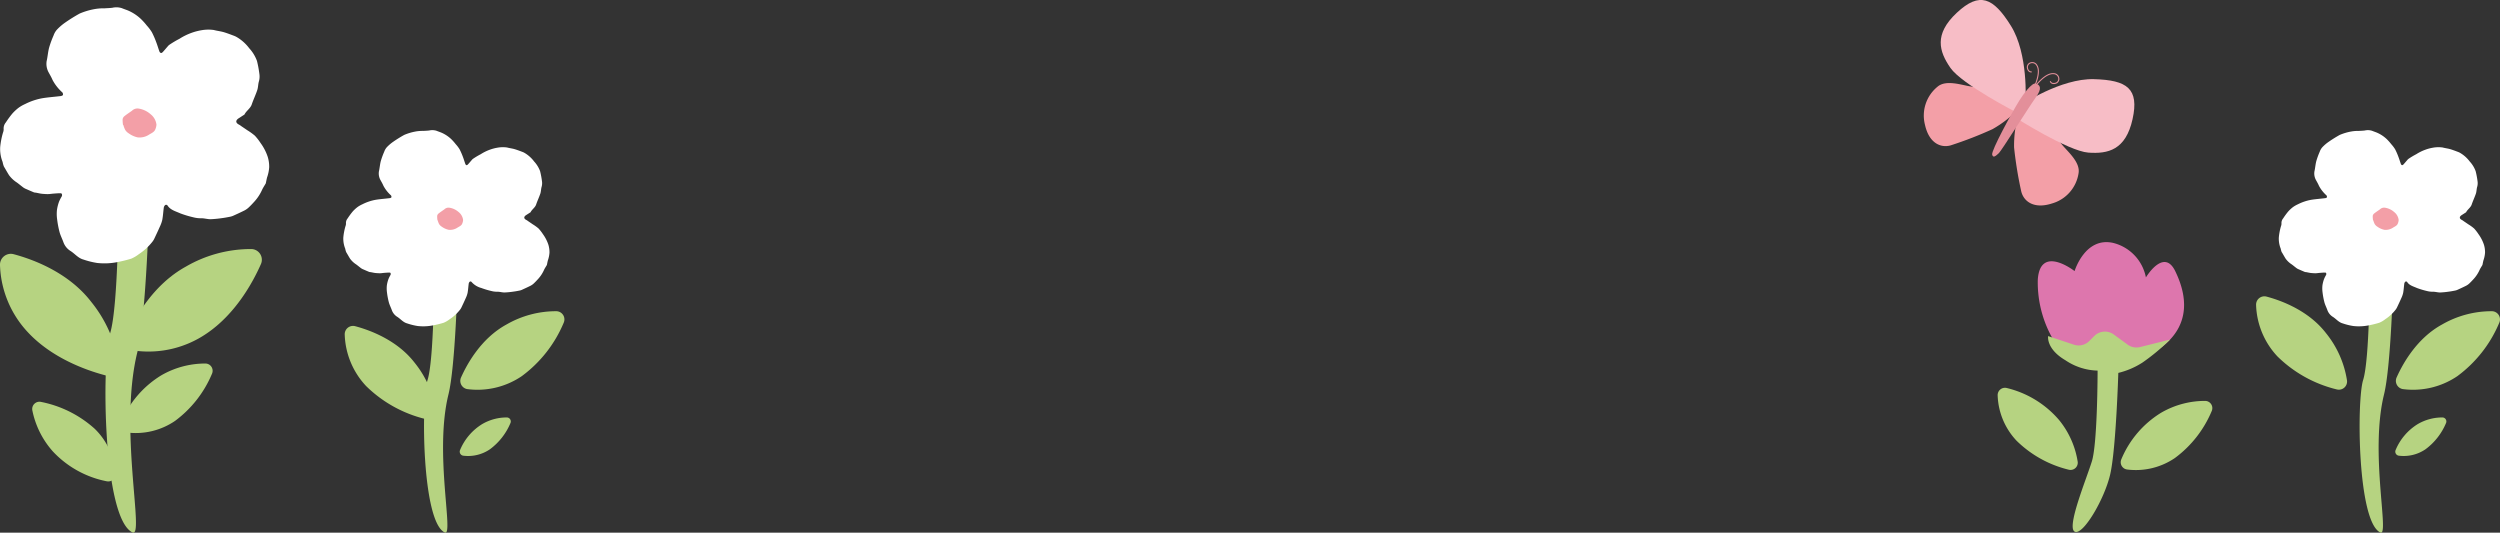 <svg id="Grupo_14252" data-name="Grupo 14252" xmlns="http://www.w3.org/2000/svg" xmlns:xlink="http://www.w3.org/1999/xlink" width="375.489" height="80" viewBox="0 0 375.489 80">
  <rect x="0" y="0" width="375.489" height="80" fill="#333333" stroke="none"/>
  <defs>
    <clipPath id="clip-path">
      <rect id="Rectángulo_2199" data-name="Rectángulo 2199" width="375.489" height="80" fill="none"/>
    </clipPath>
  </defs>
  <g id="Grupo_14227" data-name="Grupo 14227" transform="translate(0 0)" clip-path="url(#clip-path)">
    <path id="Trazado_523" data-name="Trazado 523" d="M375.29,74a1.1,1.1,0,0,1,1.39-1.109,14.925,14.925,0,0,1,7.833,4.8,13.106,13.106,0,0,1,2.8,6.282,1.085,1.085,0,0,1-1.365,1.178,16.839,16.839,0,0,1-7.822-4.351A10.416,10.416,0,0,1,375.29,74" transform="translate(-75.25 -14.608)" fill="#b6d381"/>
    <path id="Trazado_524" data-name="Trazado 524" d="M399.381,85.619a1.1,1.1,0,0,1-.876-1.547,14.916,14.916,0,0,1,5.974-6.981,13.1,13.1,0,0,1,6.644-1.775,1.084,1.084,0,0,1,.948,1.533,16.831,16.831,0,0,1-5.524,7.043,10.416,10.416,0,0,1-7.165,1.728" transform="translate(-79.885 -15.101)" fill="#b6d381"/>
    <path id="Trazado_525" data-name="Trazado 525" d="M385.672,60.984a17.06,17.06,0,0,1-2.85-9.847c.345-5.355,5.528-1.3,5.528-1.3s1.555-5.182,5.787-4.232a6.639,6.639,0,0,1,4.924,5.182s2.677-4.492,4.4-.95c4.85,9.941-5.1,13.042-5.1,13.042Z" transform="translate(-76.755 -9.122)" fill="#dd76ad"/>
    <path id="Trazado_526" data-name="Trazado 526" d="M384.77,62.971s-.345,1.9,2.591,3.627a8.983,8.983,0,0,0,4.837,1.555s0,10.883-.864,13.646-3.8,9.846-2.591,10.537S393.234,87.5,394.1,83.7s1.21-15.2,1.21-15.2a11.847,11.847,0,0,0,3.627-1.554,30.592,30.592,0,0,0,4.146-3.455l-4.5,1.126a2.254,2.254,0,0,1-1.877-.367l-2.079-1.52a2.255,2.255,0,0,0-2.925.226l-.759.759a2.254,2.254,0,0,1-2.307.545Z" transform="translate(-77.148 -12.491)" fill="#b6d381"/>
    <path id="Trazado_527" data-name="Trazado 527" d="M423.839,56.972a1.25,1.25,0,0,1,1.579-1.26c2.187.584,6.274,2.073,8.9,5.46a14.882,14.882,0,0,1,3.176,7.138,1.231,1.231,0,0,1-1.55,1.338,19.136,19.136,0,0,1-8.889-4.943,11.837,11.837,0,0,1-3.216-7.733" transform="translate(-84.984 -11.162)" fill="#b6d381"/>
    <path id="Trazado_528" data-name="Trazado 528" d="M451.213,70.172a1.25,1.25,0,0,1-1-1.758c.921-2.069,3.032-5.871,6.788-7.933a14.884,14.884,0,0,1,7.549-2.016,1.232,1.232,0,0,1,1.078,1.741,19.129,19.129,0,0,1-6.277,8,11.838,11.838,0,0,1-8.142,1.964" transform="translate(-90.251 -11.722)" fill="#b6d381"/>
    <path id="Trazado_529" data-name="Trazado 529" d="M450.534,84.169a.613.613,0,0,1-.489-.863,8.317,8.317,0,0,1,3.331-3.892,7.308,7.308,0,0,1,3.7-.99.6.6,0,0,1,.529.855,9.389,9.389,0,0,1-3.08,3.926,5.81,5.81,0,0,1-3.995.963" transform="translate(-90.228 -15.725)" fill="#b6d381"/>
    <path id="Trazado_530" data-name="Trazado 530" d="M434.61,44.437s-.393,2.159,2.945,4.122,5.5,1.766,5.5,1.766,0,12.366-.981,15.507-.852,21.282,2.581,22.9c1.432.674-1.616-11.917.56-20.74,1.059-4.3,1.374-17.273,1.374-17.273a13.466,13.466,0,0,0,4.121-1.766,34.747,34.747,0,0,0,4.711-3.925L450.3,46.305a2.562,2.562,0,0,1-2.132-.417L445.8,44.161a2.562,2.562,0,0,0-3.323.257l-.862.863A2.562,2.562,0,0,1,439,45.9Z" transform="translate(-87.142 -8.756)" fill="#b6d381"/>
    <path id="Trazado_531" data-name="Trazado 531" d="M428.561,42.786c.2.326.379.663.585.985a3.423,3.423,0,0,0,.91.846c.257.189.5.4.756.585a1.752,1.752,0,0,0,.332.169c.289.128.58.255.872.375a1.1,1.1,0,0,0,.21.029c.192.036.382.081.576.112.144.022.291.032.437.041a4.481,4.481,0,0,0,.463.012c.2-.01.389-.043.584-.058.267-.02.536-.044.8-.041.146,0,.2.2.117.371a4.389,4.389,0,0,0-.3.6,4.733,4.733,0,0,0-.245.978,4.475,4.475,0,0,0,.022,1.044,11.157,11.157,0,0,0,.277,1.473c.109.4.309.779.448,1.173a1.969,1.969,0,0,0,.823,1.012c.5.318.873.821,1.48.982a9.3,9.3,0,0,0,1.583.393,7.545,7.545,0,0,0,2.324-.1,14.69,14.69,0,0,0,1.589-.393,3.875,3.875,0,0,0,.89-.526,6.507,6.507,0,0,0,1.569-1.448,1.792,1.792,0,0,0,.187-.3c.218-.459.437-.919.64-1.383a3.8,3.8,0,0,0,.292-.812c.085-.455.109-.92.169-1.38a.514.514,0,0,1,.11-.263.2.2,0,0,1,.325-.006c.332.52.931.66,1.465.9a11.82,11.82,0,0,0,1.512.455,3.353,3.353,0,0,0,.947.107c.347.009.694.116,1.039.111a12.7,12.7,0,0,0,1.344-.132c.27-.033.539-.085.806-.137a1.843,1.843,0,0,0,.4-.111c.441-.2.879-.4,1.31-.616a2.109,2.109,0,0,0,.487-.333c.25-.233.484-.483.712-.734a5.132,5.132,0,0,0,.858-1.326c.114-.248.273-.477.411-.716a.3.3,0,0,0,.028-.086c.045-.207.081-.416.134-.62a4.355,4.355,0,0,0,.245-1.186,3.9,3.9,0,0,0-.164-1.169,5.776,5.776,0,0,0-.825-1.6,6.46,6.46,0,0,0-.658-.847,6.765,6.765,0,0,0-.871-.628c-.228-.159-.46-.313-.689-.469a2.071,2.071,0,0,0-.249-.169c-.42-.2-.441-.489-.05-.743l.622-.4c.012-.007.032-.01.037-.018.206-.435.684-.7.843-1.171.189-.559.45-1.1.636-1.656.1-.317.089-.666.185-.987a2.05,2.05,0,0,0,.059-.84,12.842,12.842,0,0,0-.286-1.521,4.362,4.362,0,0,0-.895-1.463,4.873,4.873,0,0,0-1.405-1.265,2.135,2.135,0,0,0-.349-.169c-.381-.142-.761-.29-1.152-.407-.3-.089-.616-.134-.924-.2-.081-.018-.161-.037-.241-.058a4.552,4.552,0,0,0-1.432.029,6.358,6.358,0,0,0-1.12.293,6.89,6.89,0,0,0-1.406.689,11.181,11.181,0,0,0-1.159.693.979.979,0,0,0-.2.2c-.186.211-.363.428-.554.635-.054.058-.153.13-.214.119a.3.3,0,0,1-.178-.173c-.125-.338-.221-.686-.352-1.023a10.3,10.3,0,0,0-.515-1.19,5.069,5.069,0,0,0-.587-.774,7.106,7.106,0,0,0-.7-.781,5.065,5.065,0,0,0-1.5-.968c-.221-.088-.449-.161-.668-.253a2.085,2.085,0,0,0-1.106-.046c-.292.036-.588.044-.883.062a5.938,5.938,0,0,0-1.114.081,8.023,8.023,0,0,0-1.76.52,19.08,19.08,0,0,0-1.628,1.011,6.054,6.054,0,0,0-1.007.863,2.056,2.056,0,0,0-.373.656,11.29,11.29,0,0,0-.511,1.4c-.134.512-.165,1.046-.285,1.561a2.048,2.048,0,0,0,.187,1.2c.165.315.357.621.491.947a5.145,5.145,0,0,0,1.126,1.436.349.349,0,0,1,.074.294c-.017.061-.157.119-.25.13-.7.086-1.405.136-2.1.246a7.235,7.235,0,0,0-2.009.675,4.241,4.241,0,0,0-.728.414,5.09,5.09,0,0,0-.766.716,10.764,10.764,0,0,0-.722.991,1.065,1.065,0,0,0-.249.775,1.038,1.038,0,0,1-.077.395,8.911,8.911,0,0,0-.322,1.689,4.035,4.035,0,0,0,.287,1.694,2.543,2.543,0,0,0,.154.539" transform="translate(-85.841 -4.901)" fill="#fff"/>
    <path id="Trazado_532" data-name="Trazado 532" d="M445.83,40.9a2.92,2.92,0,0,0,.215.568,1.242,1.242,0,0,0,.407.4,2.726,2.726,0,0,0,1.043.466A1.982,1.982,0,0,0,448.812,42c.263-.16.584-.289.7-.594a1.571,1.571,0,0,0,.133-.549,1.794,1.794,0,0,0-.684-1.2,2.7,2.7,0,0,0-1.363-.641.893.893,0,0,0-.771.25c-.289.207-.592.4-.867.623a.581.581,0,0,0-.209.354,3.768,3.768,0,0,0,.045.654l.035,0" transform="translate(-89.377 -7.818)" fill="#f39fa7"/>
    <path id="Trazado_533" data-name="Trazado 533" d="M64.76,62.53a1.251,1.251,0,0,1,1.58-1.26c2.188.584,6.274,2.073,8.9,5.46a14.893,14.893,0,0,1,3.177,7.138,1.232,1.232,0,0,1-1.551,1.338,19.136,19.136,0,0,1-8.889-4.943A11.839,11.839,0,0,1,64.76,62.53" transform="translate(-12.985 -12.276)" fill="#b6d381"/>
    <path id="Trazado_534" data-name="Trazado 534" d="M87.587,70.172a1.25,1.25,0,0,1-1-1.758c.921-2.069,3.032-5.871,6.788-7.933a14.884,14.884,0,0,1,7.549-2.016,1.231,1.231,0,0,1,1.078,1.741,19.129,19.129,0,0,1-6.277,8,11.838,11.838,0,0,1-8.142,1.964" transform="translate(-17.34 -11.722)" fill="#b6d381"/>
    <path id="Trazado_535" data-name="Trazado 535" d="M86.909,84.169a.613.613,0,0,1-.488-.863,8.317,8.317,0,0,1,3.331-3.892,7.306,7.306,0,0,1,3.7-.99.6.6,0,0,1,.528.855,9.389,9.389,0,0,1-3.08,3.926,5.81,5.81,0,0,1-4,.963" transform="translate(-17.317 -15.725)" fill="#b6d381"/>
    <path id="Trazado_536" data-name="Trazado 536" d="M70.985,44.437s-.393,2.159,2.945,4.122,5.5,1.766,5.5,1.766,0,12.366-.982,15.507-.852,21.282,2.582,22.9c1.432.674-1.616-11.917.559-20.74,1.06-4.3,1.374-17.273,1.374-17.273a13.474,13.474,0,0,0,4.122-1.766,34.744,34.744,0,0,0,4.711-3.925l-5.117,1.279a2.564,2.564,0,0,1-2.133-.417l-2.363-1.727a2.562,2.562,0,0,0-3.323.257l-.863.863a2.561,2.561,0,0,1-2.622.619Z" transform="translate(-14.231 -8.756)" fill="#b6d381"/>
    <path id="Trazado_537" data-name="Trazado 537" d="M64.936,42.786c.2.326.378.663.584.985a3.423,3.423,0,0,0,.91.846c.257.189.5.4.756.585a1.751,1.751,0,0,0,.332.169c.289.128.58.255.873.375a1.085,1.085,0,0,0,.209.029c.192.036.382.081.576.112.144.022.291.032.437.041a4.481,4.481,0,0,0,.463.012c.2-.01.389-.043.584-.058.268-.02.536-.044.8-.041.145,0,.2.2.116.371a4.4,4.4,0,0,0-.3.6,4.681,4.681,0,0,0-.244.978,4.475,4.475,0,0,0,.022,1.044,11.024,11.024,0,0,0,.278,1.473c.108.4.308.779.447,1.173a1.973,1.973,0,0,0,.823,1.012c.5.318.873.821,1.48.982a9.306,9.306,0,0,0,1.584.393,7.541,7.541,0,0,0,2.323-.1,14.6,14.6,0,0,0,1.589-.393,3.9,3.9,0,0,0,.891-.526A6.515,6.515,0,0,0,82.038,51.4a1.792,1.792,0,0,0,.187-.3c.218-.459.437-.919.64-1.383a3.8,3.8,0,0,0,.292-.812c.085-.455.109-.92.169-1.38a.515.515,0,0,1,.11-.263.2.2,0,0,1,.325-.006,2.96,2.96,0,0,0,1.465.9,11.82,11.82,0,0,0,1.512.455,3.353,3.353,0,0,0,.947.107c.348.009.694.116,1.039.111a12.7,12.7,0,0,0,1.344-.132c.27-.033.54-.085.807-.137a1.836,1.836,0,0,0,.4-.111c.442-.2.879-.4,1.31-.616a2.109,2.109,0,0,0,.487-.333c.251-.233.484-.483.712-.734a5.09,5.09,0,0,0,.858-1.326c.114-.248.273-.477.411-.716a.305.305,0,0,0,.029-.086c.045-.207.08-.416.134-.62a4.324,4.324,0,0,0,.244-1.186,3.9,3.9,0,0,0-.164-1.169,5.794,5.794,0,0,0-.824-1.6,6.383,6.383,0,0,0-.657-.847,6.839,6.839,0,0,0-.872-.628c-.227-.159-.459-.313-.689-.469a2,2,0,0,0-.249-.169c-.42-.2-.441-.489-.051-.743l.623-.4c.011-.007.032-.01.036-.018.206-.435.684-.7.843-1.171.189-.559.45-1.1.636-1.656.1-.317.09-.666.184-.987a2.023,2.023,0,0,0,.059-.84,13,13,0,0,0-.285-1.521,4.378,4.378,0,0,0-.9-1.463,4.87,4.87,0,0,0-1.4-1.265,2.144,2.144,0,0,0-.35-.169c-.381-.142-.76-.29-1.152-.407-.3-.089-.616-.134-.924-.2-.081-.018-.16-.037-.24-.058a4.551,4.551,0,0,0-1.432.029,6.349,6.349,0,0,0-1.121.293,6.9,6.9,0,0,0-1.4.689,11.017,11.017,0,0,0-1.159.693.94.94,0,0,0-.2.2c-.187.211-.364.428-.555.635-.054.058-.153.13-.214.119a.3.3,0,0,1-.177-.173c-.126-.338-.22-.686-.351-1.023a10.447,10.447,0,0,0-.516-1.19,5.065,5.065,0,0,0-.586-.774,7.275,7.275,0,0,0-.7-.781,5.068,5.068,0,0,0-1.5-.968c-.221-.088-.449-.161-.668-.253A2.085,2.085,0,0,0,77.4,24.5c-.292.036-.588.044-.882.062a5.947,5.947,0,0,0-1.114.081,8.023,8.023,0,0,0-1.76.52,19.077,19.077,0,0,0-1.628,1.011,6.054,6.054,0,0,0-1.007.863,2.071,2.071,0,0,0-.373.656,11.422,11.422,0,0,0-.511,1.4c-.134.512-.165,1.046-.285,1.561a2.061,2.061,0,0,0,.187,1.2c.166.315.357.621.491.947a5.145,5.145,0,0,0,1.126,1.436.349.349,0,0,1,.074.294c-.017.061-.157.119-.249.13-.7.086-1.406.136-2.1.246a7.234,7.234,0,0,0-2.009.675,4.271,4.271,0,0,0-.728.414,5.129,5.129,0,0,0-.766.716,10.92,10.92,0,0,0-.722.991,1.065,1.065,0,0,0-.249.775,1.038,1.038,0,0,1-.077.395,8.969,8.969,0,0,0-.322,1.689,4.035,4.035,0,0,0,.287,1.694,2.5,2.5,0,0,0,.155.539" transform="translate(-12.93 -4.901)" fill="#fff"/>
    <path id="Trazado_538" data-name="Trazado 538" d="M82.2,40.9a2.917,2.917,0,0,0,.215.568,1.234,1.234,0,0,0,.407.4,2.722,2.722,0,0,0,1.043.466A1.985,1.985,0,0,0,85.187,42c.263-.16.584-.289.7-.594a1.571,1.571,0,0,0,.134-.549,1.8,1.8,0,0,0-.684-1.2,2.708,2.708,0,0,0-1.363-.641.893.893,0,0,0-.771.25c-.29.207-.592.4-.867.623a.577.577,0,0,0-.209.354,3.692,3.692,0,0,0,.045.654l.035,0" transform="translate(-16.466 -7.818)" fill="#f39fa7"/>
    <path id="Trazado_539" data-name="Trazado 539" d="M0,49.387a1.631,1.631,0,0,1,2.062-1.644c2.855.763,8.187,2.7,11.613,7.124a19.416,19.416,0,0,1,4.146,9.316A1.608,1.608,0,0,1,15.8,65.929c-2.846-.754-7.982-2.57-11.6-6.451A15.45,15.45,0,0,1,0,49.387" transform="translate(0 -9.561)" fill="#b6d381"/>
    <path id="Trazado_540" data-name="Trazado 540" d="M25.115,62.065a1.631,1.631,0,0,1-1.3-2.295c1.2-2.7,3.956-7.661,8.858-10.352a19.429,19.429,0,0,1,9.85-2.632,1.608,1.608,0,0,1,1.407,2.273C42.74,51.753,40.14,56.54,35.74,59.5a15.45,15.45,0,0,1-10.625,2.562" transform="translate(-4.746 -9.38)" fill="#b6d381"/>
    <path id="Trazado_541" data-name="Trazado 541" d="M23.617,78.654a1.107,1.107,0,0,1-.882-1.556,15,15,0,0,1,6.008-7.02,13.175,13.175,0,0,1,6.68-1.785,1.09,1.09,0,0,1,.954,1.541,16.927,16.927,0,0,1-5.555,7.082,10.477,10.477,0,0,1-7.2,1.737" transform="translate(-4.539 -13.693)" fill="#b6d381"/>
    <path id="Trazado_542" data-name="Trazado 542" d="M18.575,86.242a1.106,1.106,0,0,1-1.349,1.174,15,15,0,0,1-8.078-4.484,13.17,13.17,0,0,1-3.083-6.189A1.09,1.09,0,0,1,7.385,75.5a16.929,16.929,0,0,1,8.048,4.029,10.473,10.473,0,0,1,3.142,6.713" transform="translate(-1.213 -15.133)" fill="#b6d381"/>
    <path id="Trazado_543" data-name="Trazado 543" d="M8.5,27.47s-.512,2.817,3.842,5.379,7.172,2.306,7.172,2.306,0,16.138-1.281,20.236S17.122,83.164,21.6,85.272c1.868.879-2.109-15.551.729-27.064,1.384-5.611,1.793-22.541,1.793-22.541A17.572,17.572,0,0,0,29.5,33.362a45.33,45.33,0,0,0,6.148-5.123l-6.678,1.669a3.343,3.343,0,0,1-2.783-.544l-3.084-2.254a3.344,3.344,0,0,0-4.336.335l-1.126,1.126a3.342,3.342,0,0,1-3.421.807Z" transform="translate(-1.701 -5.307)" fill="#b6d381"/>
    <path id="Trazado_544" data-name="Trazado 544" d="M.606,25.316c.261.425.494.865.764,1.286a4.474,4.474,0,0,0,1.186,1.1c.337.247.652.517.988.764a2.319,2.319,0,0,0,.433.221c.377.167.756.333,1.138.489a1.427,1.427,0,0,0,.273.038c.251.046.5.106.752.146.188.03.38.042.571.053a5.454,5.454,0,0,0,.6.016c.255-.014.508-.057.763-.075.349-.026.7-.057,1.047-.053.19,0,.263.267.152.484a5.885,5.885,0,0,0-.4.781,6.192,6.192,0,0,0-.318,1.277,5.8,5.8,0,0,0,.028,1.362,14.575,14.575,0,0,0,.363,1.923c.142.522.4,1.016.583,1.53a2.567,2.567,0,0,0,1.076,1.321c.656.416,1.138,1.072,1.931,1.282a12.187,12.187,0,0,0,2.067.513,9.875,9.875,0,0,0,3.032-.132,19.247,19.247,0,0,0,2.074-.512,5.1,5.1,0,0,0,1.162-.687,8.494,8.494,0,0,0,2.047-1.89,2.344,2.344,0,0,0,.245-.394c.285-.6.57-1.2.835-1.805a4.987,4.987,0,0,0,.381-1.059c.11-.595.142-1.2.221-1.8a.669.669,0,0,1,.143-.343.255.255,0,0,1,.424-.008c.433.68,1.216.861,1.912,1.178a15.385,15.385,0,0,0,1.973.595,4.4,4.4,0,0,0,1.236.14c.453.01.906.151,1.357.144a16.616,16.616,0,0,0,1.753-.171c.353-.044.7-.111,1.052-.179a2.426,2.426,0,0,0,.526-.145c.575-.257,1.147-.521,1.709-.8a2.8,2.8,0,0,0,.636-.435c.327-.3.631-.63.929-.959a6.653,6.653,0,0,0,1.12-1.729c.149-.323.357-.623.536-.935a.392.392,0,0,0,.036-.114c.058-.269.106-.541.175-.808a5.676,5.676,0,0,0,.319-1.547,5.068,5.068,0,0,0-.214-1.525,7.493,7.493,0,0,0-1.077-2.089,8.358,8.358,0,0,0-.858-1.106,8.937,8.937,0,0,0-1.137-.82c-.3-.206-.6-.407-.9-.611a2.755,2.755,0,0,0-.325-.22c-.548-.267-.576-.639-.066-.969l.812-.527c.015-.01.042-.013.047-.025.269-.567.892-.912,1.1-1.529.246-.728.588-1.43.829-2.16.137-.413.117-.869.241-1.287a2.674,2.674,0,0,0,.078-1.1A16.661,16.661,0,0,0,38.6,9.429,5.687,5.687,0,0,0,37.433,7.52,6.359,6.359,0,0,0,35.6,5.869a2.832,2.832,0,0,0-.457-.221c-.5-.185-.993-.379-1.5-.531-.391-.116-.8-.173-1.206-.259-.106-.022-.21-.048-.314-.076a5.954,5.954,0,0,0-1.868.038,8.332,8.332,0,0,0-1.462.383,8.917,8.917,0,0,0-1.833.9,14.417,14.417,0,0,0-1.514.9,1.279,1.279,0,0,0-.26.253c-.242.276-.473.56-.723.829-.07.076-.2.17-.28.156a.389.389,0,0,1-.232-.226c-.163-.442-.288-.9-.458-1.335a13.188,13.188,0,0,0-.672-1.553,6.588,6.588,0,0,0-.765-1.011A9.342,9.342,0,0,0,21.139,3.1a6.607,6.607,0,0,0-1.952-1.264c-.289-.114-.587-.21-.872-.33a2.719,2.719,0,0,0-1.442-.061c-.381.047-.768.057-1.152.082a7.7,7.7,0,0,0-1.453.106,10.455,10.455,0,0,0-2.3.679,24.828,24.828,0,0,0-2.124,1.32A7.88,7.88,0,0,0,8.531,4.759a2.646,2.646,0,0,0-.485.855,14.555,14.555,0,0,0-.668,1.827c-.175.668-.216,1.365-.373,2.037a2.683,2.683,0,0,0,.245,1.561c.216.412.467.811.64,1.236a6.7,6.7,0,0,0,1.47,1.874.459.459,0,0,1,.1.385c-.022.079-.205.155-.326.17-.913.113-1.835.177-2.741.321a9.447,9.447,0,0,0-2.622.88,5.529,5.529,0,0,0-.951.54,6.727,6.727,0,0,0-1,.934,14.406,14.406,0,0,0-.942,1.292,1.39,1.39,0,0,0-.325,1.011,1.364,1.364,0,0,1-.1.516A11.592,11.592,0,0,0,.03,22.4,5.251,5.251,0,0,0,.4,24.612a3.389,3.389,0,0,0,.2.7" transform="translate(-0.004 -0.277)" fill="#fff"/>
    <path id="Trazado_545" data-name="Trazado 545" d="M23.141,22.849a3.861,3.861,0,0,0,.281.741,1.609,1.609,0,0,0,.531.522,3.542,3.542,0,0,0,1.36.608,2.585,2.585,0,0,0,1.72-.433c.343-.208.762-.376.911-.775a2.057,2.057,0,0,0,.173-.716,2.34,2.34,0,0,0-.894-1.569,3.521,3.521,0,0,0-1.778-.836,1.163,1.163,0,0,0-1.006.326c-.378.27-.773.523-1.131.813a.758.758,0,0,0-.272.461,4.813,4.813,0,0,0,.058.854Z" transform="translate(-4.618 -4.083)" fill="#f39fa7"/>
    <path id="Trazado_546" data-name="Trazado 546" d="M382.393,15.61a.083.083,0,0,1,.013-.075c.059-.078,1.475-1.922,2.726-1.791a.849.849,0,0,1,.831.691.759.759,0,0,1-.321.811.941.941,0,0,1-.746.1.607.607,0,0,1-.337-.3.083.083,0,0,1,.042-.107.082.082,0,0,1,.107.042.44.44,0,0,0,.245.213.794.794,0,0,0,.614-.1.613.613,0,0,0,.234-.636.705.705,0,0,0-.688-.559c-1.161-.121-2.566,1.71-2.58,1.728a.082.082,0,0,1-.114.015.08.08,0,0,1-.028-.039" transform="translate(-76.673 -2.755)" fill="#e38f9a"/>
    <path id="Trazado_547" data-name="Trazado 547" d="M381.929,15.406a.079.079,0,0,0,.061-.046c.043-.089,1.039-2.189.352-3.244a.849.849,0,0,0-.995-.425.76.76,0,0,0-.575.655.939.939,0,0,0,.248.711.6.6,0,0,0,.421.163.084.084,0,0,0,.076-.086.082.082,0,0,0-.087-.076.445.445,0,0,1-.3-.122.793.793,0,0,1-.193-.591.612.612,0,0,1,.459-.5.7.7,0,0,1,.811.358c.637.978-.352,3.063-.361,3.084a.082.082,0,0,0,.038.109.084.084,0,0,0,.048.007" transform="translate(-76.349 -2.337)" fill="#e38f9a"/>
    <path id="Trazado_548" data-name="Trazado 548" d="M374.255,17.417s-4.4-1.1-5.776-1.3-3.743-1.079-5.03.059A5.583,5.583,0,0,0,361.6,21.9c.618,2.766,2.4,3.484,3.863,3.06a58.515,58.515,0,0,0,6.267-2.429,17.15,17.15,0,0,0,4.057-3.183Z" transform="translate(-72.471 -3.129)" fill="#f39fa7"/>
    <path id="Trazado_549" data-name="Trazado 549" d="M377.331,15.2s.445-7.1-2.2-11.332S370.449-1.3,367,1.925s-2.654,5.808-.947,8.274S376.06,16.93,376.06,16.93Z" transform="translate(-73.105 0)" fill="#f7bdc6"/>
    <path id="Trazado_550" data-name="Trazado 550" d="M381.5,21.649s3.179,3.239,4.047,4.321,2.828,2.679,2.5,4.366a5.583,5.583,0,0,1-3.994,4.5c-2.7.87-4.219-.3-4.6-1.78a58.816,58.816,0,0,1-1.083-6.633,17.157,17.157,0,0,1,.688-5.11Z" transform="translate(-75.863 -4.273)" fill="#f39fa7"/>
    <path id="Trazado_551" data-name="Trazado 551" d="M379.549,18.717s5.893-3.981,10.884-3.846,6.825,1.414,5.8,6.021-3.662,5.232-6.652,5.01S378.7,20.687,378.7,20.687Z" transform="translate(-75.935 -2.981)" fill="#f7bdc6"/>
    <path id="Trazado_552" data-name="Trazado 552" d="M378.34,18.237c.469-.756,1.88-2.76,2.485-2.545s1,.68-.022,2.087-5.138,8-5.549,8.371-.859.818-1,.211,2.888-6.191,4.086-8.124" transform="translate(-75.041 -3.143)" fill="#e38f9a"/>
  </g>
</svg>
